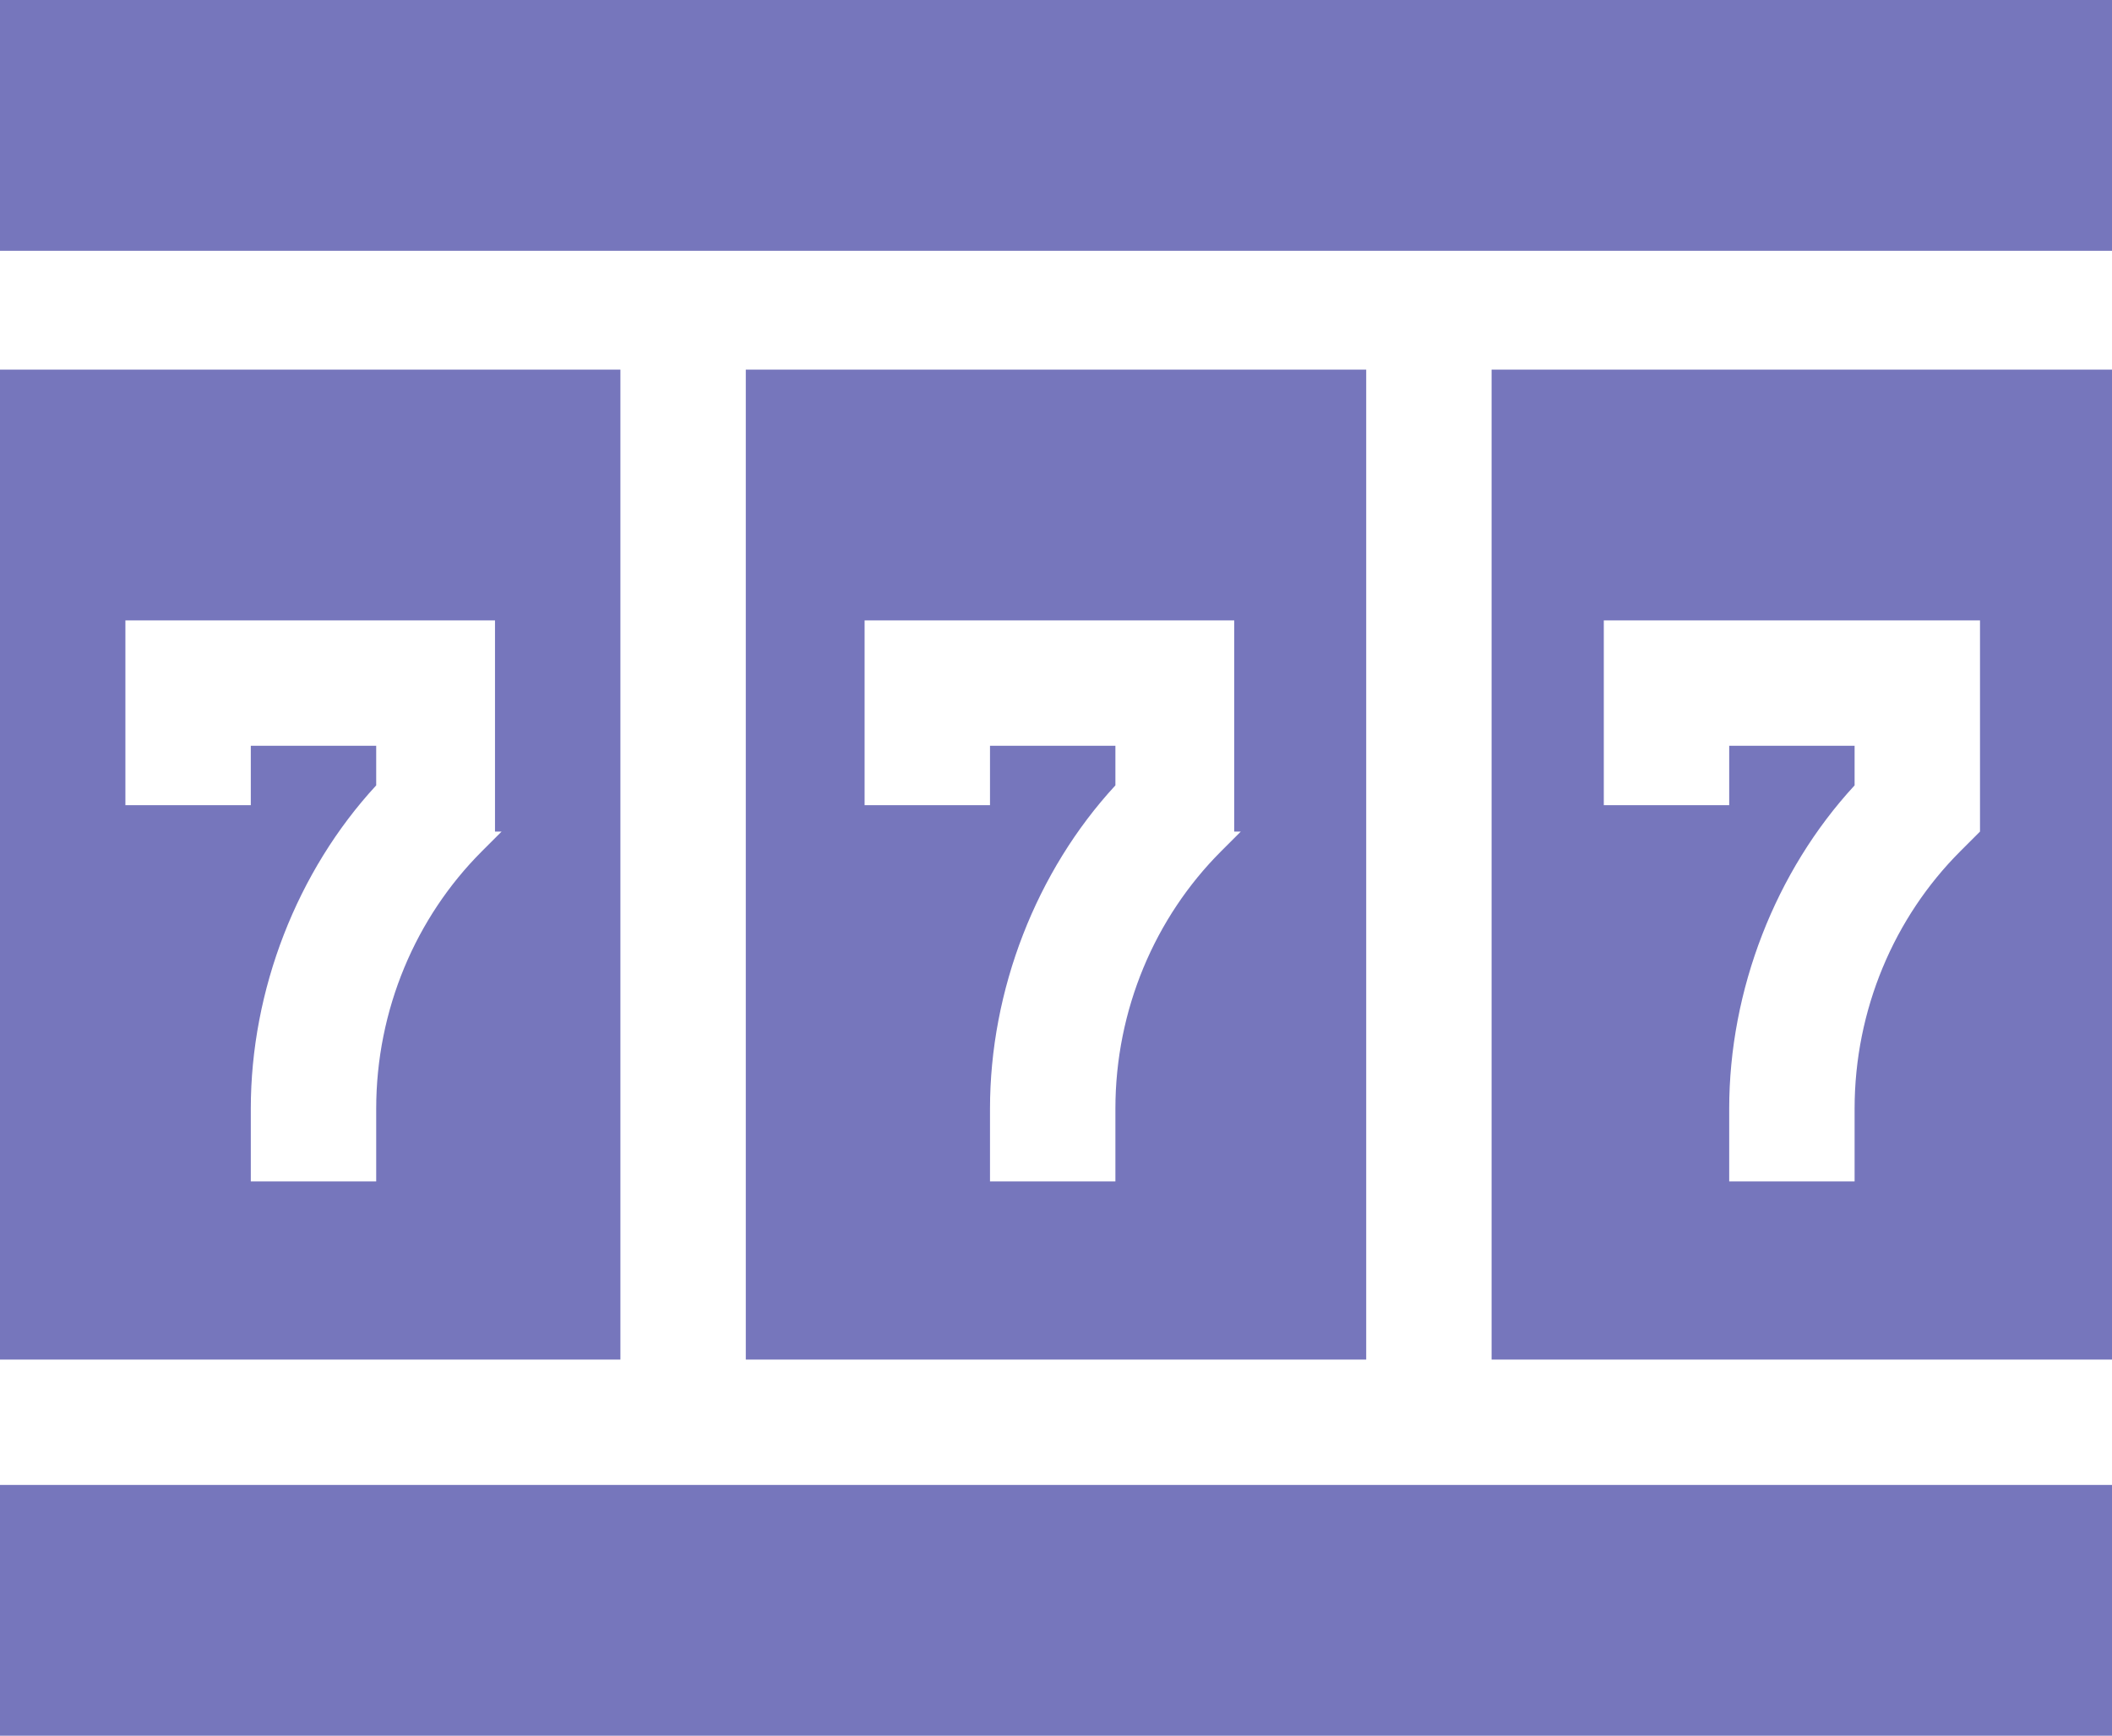 <?xml version="1.0" encoding="utf-8"?>
<!-- Generator: Adobe Illustrator 26.3.1, SVG Export Plug-In . SVG Version: 6.00 Build 0)  -->
<svg version="1.1" id="Layer_1" xmlns="http://www.w3.org/2000/svg" xmlns:xlink="http://www.w3.org/1999/xlink" x="0px" y="0px"
	 width="32px" height="26.3px" viewBox="0 0 32 26.3" style="enable-background:new 0 0 32 26.3;" xml:space="preserve">
<style type="text/css">
	.st0{fill:#7676BC;}
</style>
<path class="st0" d="M11.3,5.6v15h9.4v-15H11.3z M18.8,12.6l-0.3,0.3c-1,1-1.6,2.4-1.6,3.9v1.1h-1.9v-1.1c0-1.8,0.7-3.6,1.9-4.9
	v-0.6h-1.9v0.9h-1.9V9.4h5.6V12.6z"/>
<path class="st0" d="M0,0h32v3.8H0V0z"/>
<path class="st0" d="M0,22.5h32v3.8H0V22.5z"/>
<path class="st0" d="M9.4,5.6H0v15h9.4V5.6z M7.6,12.6l-0.3,0.3c-1,1-1.6,2.4-1.6,3.9v1.1H3.8v-1.1c0-1.8,0.7-3.6,1.9-4.9v-0.6H3.8
	v0.9H1.9V9.4h5.6V12.6z"/>
<path class="st0" d="M22.6,20.6H32v-15h-9.4V20.6z M24.4,9.4h5.6v3.2l-0.3,0.3c-1,1-1.6,2.4-1.6,3.9v1.1h-1.9v-1.1
	c0-1.8,0.7-3.6,1.9-4.9v-0.6h-1.9v0.9h-1.9V9.4z"/>
</svg>
